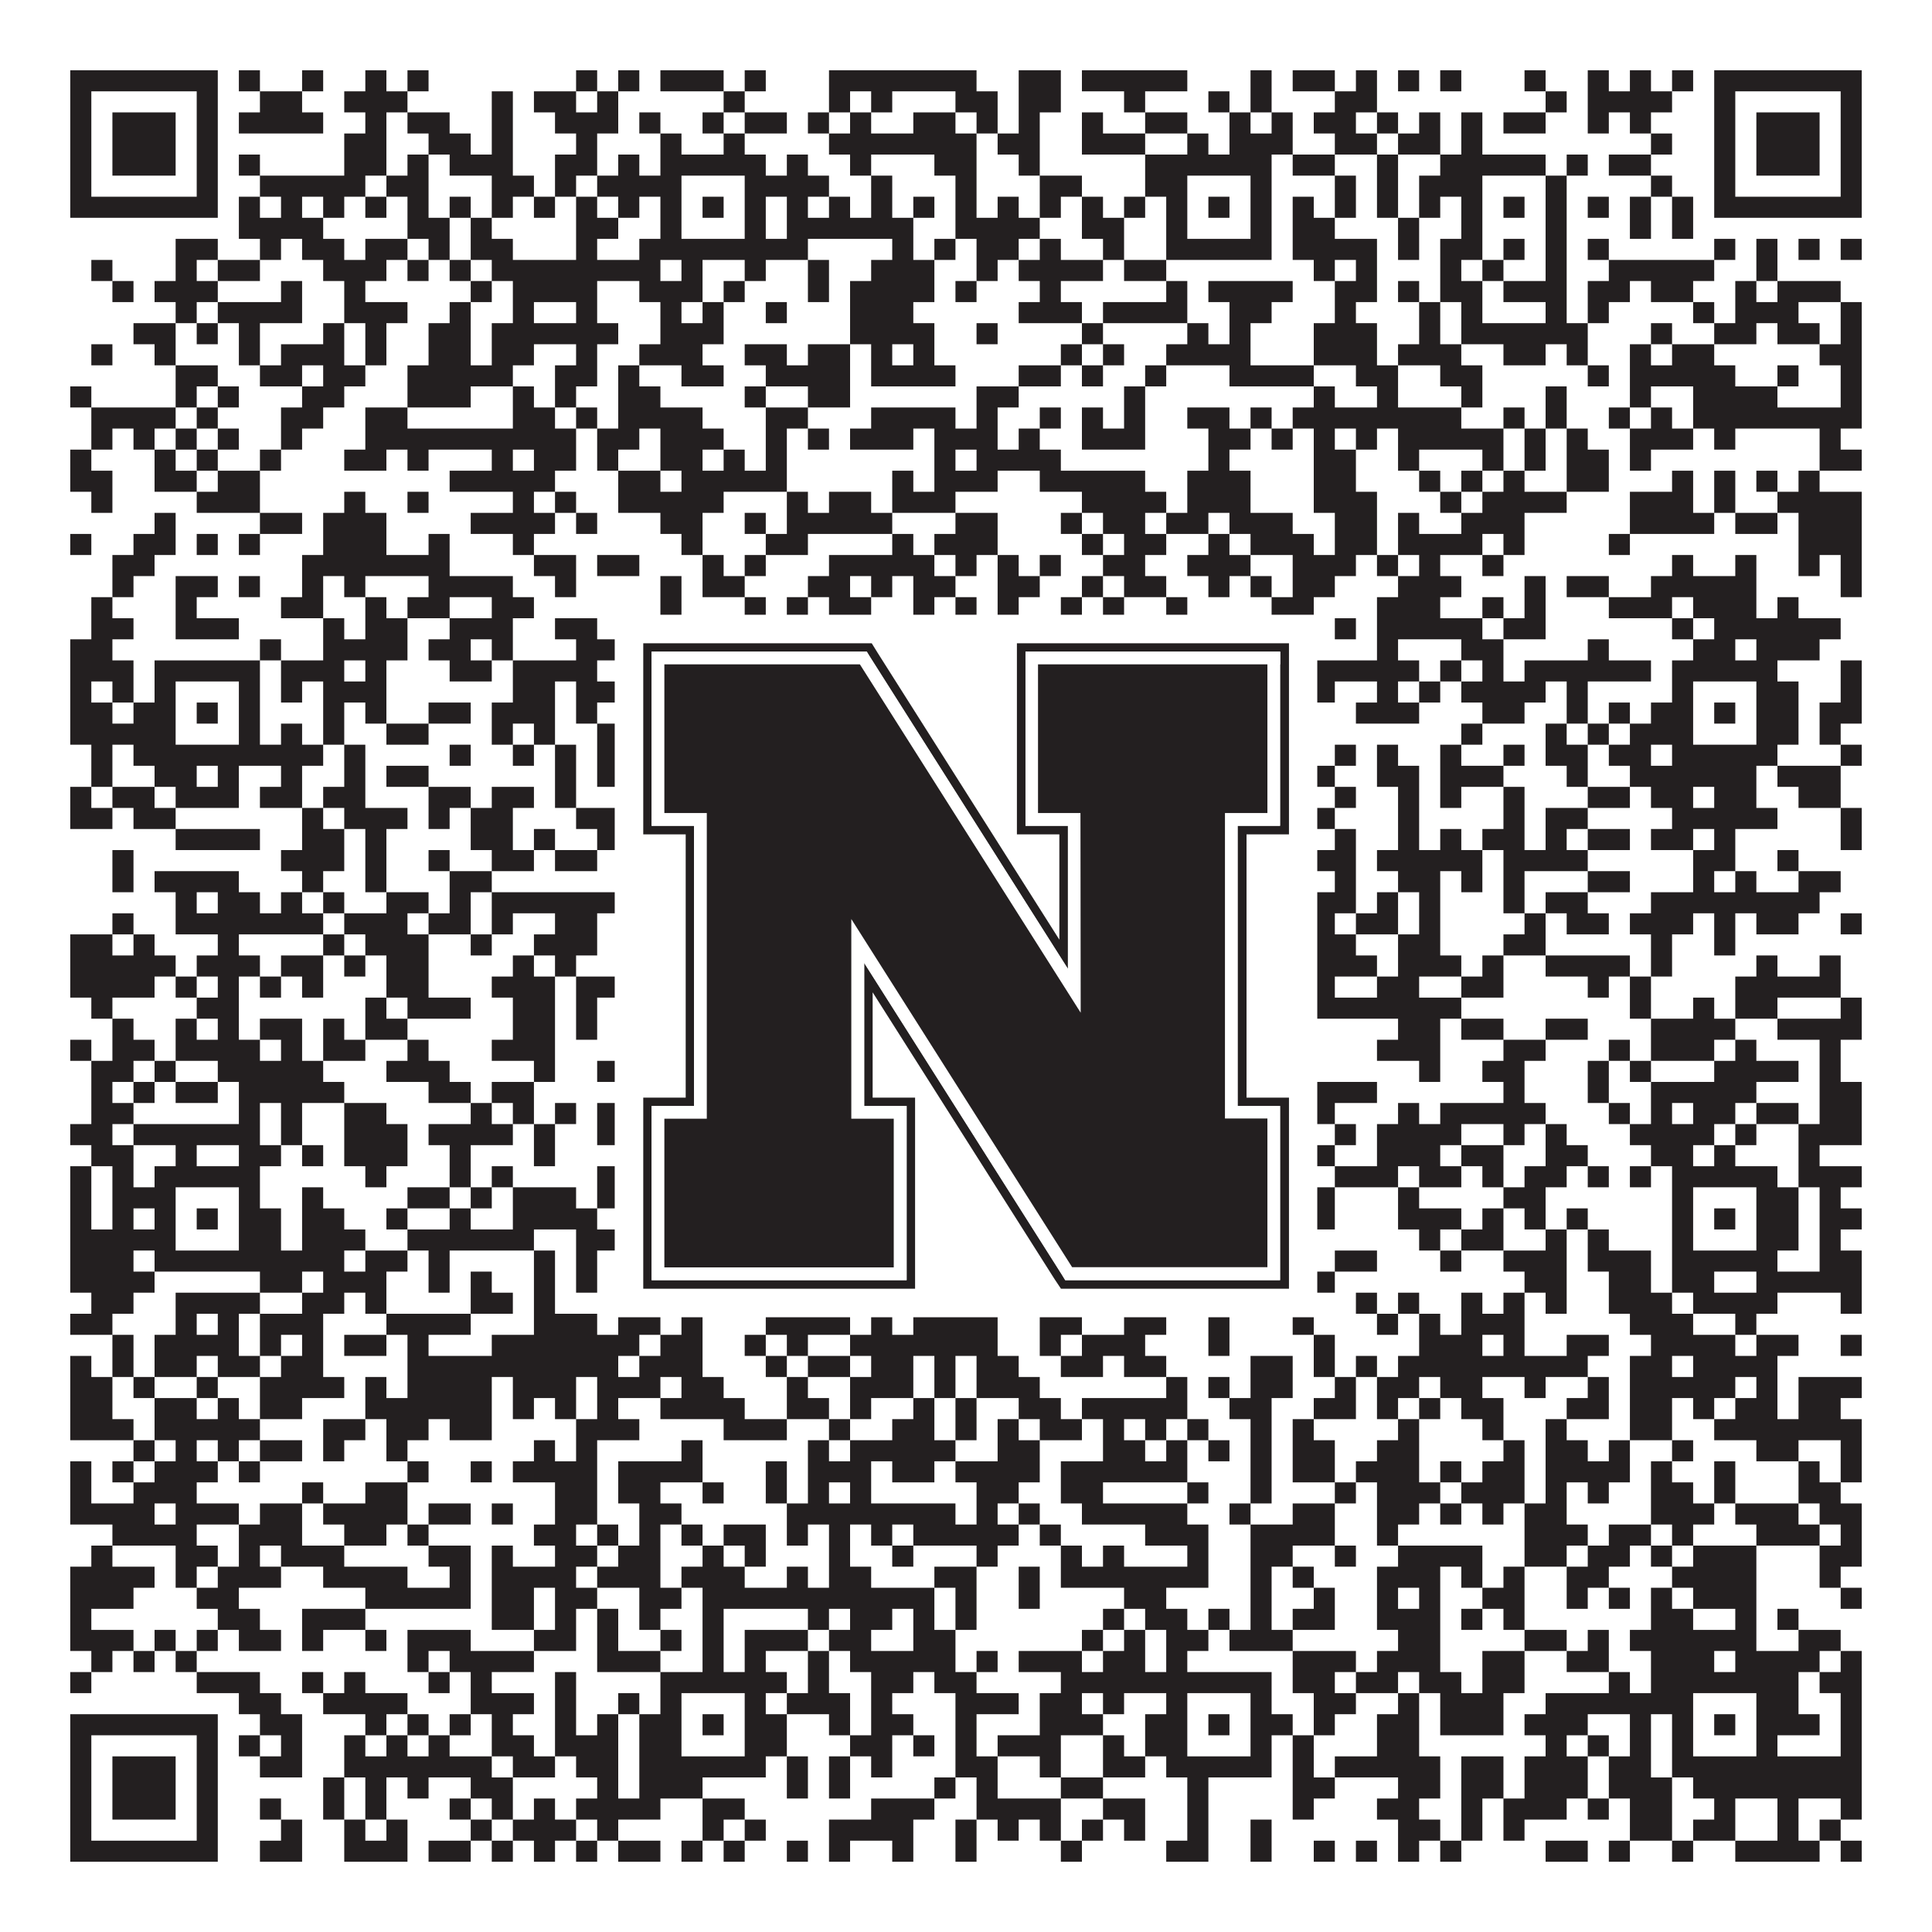 <?xml version="1.0"?>
<svg xmlns="http://www.w3.org/2000/svg" xmlns:xlink="http://www.w3.org/1999/xlink" version="1.1" width="1100px" height="1100px" viewBox="0 0 1100 1100"><rect x="0" y="0" width="1100" height="1100" fill="#ffffff" fill-opacity="1"/><path fill="#231f20" fill-opacity="1" d="M40,40L124,40L124,52L40,52ZM136,40L148,40L148,52L136,52ZM172,40L184,40L184,52L172,52ZM208,40L220,40L220,52L208,52ZM232,40L244,40L244,52L232,52ZM328,40L340,40L340,52L328,52ZM352,40L364,40L364,52L352,52ZM376,40L412,40L412,52L376,52ZM424,40L436,40L436,52L424,52ZM472,40L556,40L556,52L472,52ZM580,40L604,40L604,52L580,52ZM616,40L676,40L676,52L616,52ZM712,40L724,40L724,52L712,52ZM736,40L760,40L760,52L736,52ZM772,40L784,40L784,52L772,52ZM796,40L808,40L808,52L796,52ZM820,40L832,40L832,52L820,52ZM868,40L880,40L880,52L868,52ZM904,40L916,40L916,52L904,52ZM928,40L940,40L940,52L928,52ZM952,40L964,40L964,52L952,52ZM976,40L1060,40L1060,52L976,52ZM40,52L52,52L52,64L40,64ZM112,52L124,52L124,64L112,64ZM148,52L172,52L172,64L148,64ZM196,52L232,52L232,64L196,64ZM280,52L292,52L292,64L280,64ZM304,52L328,52L328,64L304,64ZM340,52L352,52L352,64L340,64ZM412,52L424,52L424,64L412,64ZM472,52L484,52L484,64L472,64ZM496,52L508,52L508,64L496,64ZM544,52L568,52L568,64L544,64ZM580,52L604,52L604,64L580,64ZM640,52L652,52L652,64L640,64ZM688,52L700,52L700,64L688,64ZM712,52L724,52L724,64L712,64ZM760,52L784,52L784,64L760,64ZM880,52L892,52L892,64L880,64ZM904,52L952,52L952,64L904,64ZM976,52L988,52L988,64L976,64ZM1048,52L1060,52L1060,64L1048,64ZM40,64L52,64L52,76L40,76ZM64,64L100,64L100,76L64,76ZM112,64L124,64L124,76L112,76ZM136,64L184,64L184,76L136,76ZM208,64L220,64L220,76L208,76ZM232,64L256,64L256,76L232,76ZM280,64L292,64L292,76L280,76ZM316,64L352,64L352,76L316,76ZM364,64L376,64L376,76L364,76ZM400,64L412,64L412,76L400,76ZM424,64L448,64L448,76L424,76ZM460,64L472,64L472,76L460,76ZM484,64L496,64L496,76L484,76ZM520,64L544,64L544,76L520,76ZM556,64L568,64L568,76L556,76ZM580,64L592,64L592,76L580,76ZM616,64L628,64L628,76L616,76ZM652,64L676,64L676,76L652,76ZM700,64L712,64L712,76L700,76ZM724,64L736,64L736,76L724,76ZM748,64L772,64L772,76L748,76ZM784,64L796,64L796,76L784,76ZM808,64L820,64L820,76L808,76ZM832,64L844,64L844,76L832,76ZM856,64L880,64L880,76L856,76ZM904,64L916,64L916,76L904,76ZM928,64L940,64L940,76L928,76ZM976,64L988,64L988,76L976,76ZM1000,64L1036,64L1036,76L1000,76ZM1048,64L1060,64L1060,76L1048,76ZM40,76L52,76L52,88L40,88ZM64,76L100,76L100,88L64,88ZM112,76L124,76L124,88L112,88ZM196,76L220,76L220,88L196,88ZM244,76L268,76L268,88L244,88ZM280,76L292,76L292,88L280,88ZM328,76L340,76L340,88L328,88ZM376,76L388,76L388,88L376,88ZM412,76L424,76L424,88L412,88ZM472,76L556,76L556,88L472,88ZM568,76L592,76L592,88L568,88ZM616,76L652,76L652,88L616,88ZM676,76L688,76L688,88L676,88ZM700,76L736,76L736,88L700,88ZM760,76L784,76L784,88L760,88ZM796,76L820,76L820,88L796,88ZM832,76L844,76L844,88L832,88ZM940,76L952,76L952,88L940,88ZM976,76L988,76L988,88L976,88ZM1000,76L1036,76L1036,88L1000,88ZM1048,76L1060,76L1060,88L1048,88ZM40,88L52,88L52,100L40,100ZM64,88L100,88L100,100L64,100ZM112,88L124,88L124,100L112,100ZM136,88L148,88L148,100L136,100ZM196,88L220,88L220,100L196,100ZM232,88L244,88L244,100L232,100ZM256,88L292,88L292,100L256,100ZM316,88L340,88L340,100L316,100ZM352,88L364,88L364,100L352,100ZM376,88L436,88L436,100L376,100ZM448,88L460,88L460,100L448,100ZM484,88L496,88L496,100L484,100ZM532,88L556,88L556,100L532,100ZM580,88L592,88L592,100L580,100ZM652,88L724,88L724,100L652,100ZM736,88L760,88L760,100L736,100ZM784,88L796,88L796,100L784,100ZM820,88L880,88L880,100L820,100ZM892,88L904,88L904,100L892,100ZM916,88L940,88L940,100L916,100ZM976,88L988,88L988,100L976,100ZM1000,88L1036,88L1036,100L1000,100ZM1048,88L1060,88L1060,100L1048,100ZM40,100L52,100L52,112L40,112ZM112,100L124,100L124,112L112,112ZM148,100L208,100L208,112L148,112ZM220,100L244,100L244,112L220,112ZM280,100L304,100L304,112L280,112ZM316,100L328,100L328,112L316,112ZM340,100L388,100L388,112L340,112ZM424,100L472,100L472,112L424,112ZM496,100L508,100L508,112L496,112ZM544,100L556,100L556,112L544,112ZM592,100L616,100L616,112L592,112ZM652,100L676,100L676,112L652,112ZM712,100L724,100L724,112L712,112ZM760,100L772,100L772,112L760,112ZM784,100L796,100L796,112L784,112ZM808,100L844,100L844,112L808,112ZM880,100L892,100L892,112L880,112ZM940,100L952,100L952,112L940,112ZM976,100L988,100L988,112L976,112ZM1048,100L1060,100L1060,112L1048,112ZM40,112L124,112L124,124L40,124ZM136,112L148,112L148,124L136,124ZM160,112L172,112L172,124L160,124ZM184,112L196,112L196,124L184,124ZM208,112L220,112L220,124L208,124ZM232,112L244,112L244,124L232,124ZM256,112L268,112L268,124L256,124ZM280,112L292,112L292,124L280,124ZM304,112L316,112L316,124L304,124ZM328,112L340,112L340,124L328,124ZM352,112L364,112L364,124L352,124ZM376,112L388,112L388,124L376,124ZM400,112L412,112L412,124L400,124ZM424,112L436,112L436,124L424,124ZM448,112L460,112L460,124L448,124ZM472,112L484,112L484,124L472,124ZM496,112L508,112L508,124L496,124ZM520,112L532,112L532,124L520,124ZM544,112L556,112L556,124L544,124ZM568,112L580,112L580,124L568,124ZM592,112L604,112L604,124L592,124ZM616,112L628,112L628,124L616,124ZM640,112L652,112L652,124L640,124ZM664,112L676,112L676,124L664,124ZM688,112L700,112L700,124L688,124ZM712,112L724,112L724,124L712,124ZM736,112L748,112L748,124L736,124ZM760,112L772,112L772,124L760,124ZM784,112L796,112L796,124L784,124ZM808,112L820,112L820,124L808,124ZM832,112L844,112L844,124L832,124ZM856,112L868,112L868,124L856,124ZM880,112L892,112L892,124L880,124ZM904,112L916,112L916,124L904,124ZM928,112L940,112L940,124L928,124ZM952,112L964,112L964,124L952,124ZM976,112L1060,112L1060,124L976,124ZM136,124L184,124L184,136L136,136ZM232,124L256,124L256,136L232,136ZM268,124L280,124L280,136L268,136ZM328,124L352,124L352,136L328,136ZM376,124L388,124L388,136L376,136ZM424,124L436,124L436,136L424,136ZM448,124L520,124L520,136L448,136ZM544,124L592,124L592,136L544,136ZM616,124L640,124L640,136L616,136ZM664,124L676,124L676,136L664,136ZM712,124L724,124L724,136L712,136ZM736,124L760,124L760,136L736,136ZM796,124L808,124L808,136L796,136ZM832,124L844,124L844,136L832,136ZM880,124L892,124L892,136L880,136ZM928,124L940,124L940,136L928,136ZM952,124L964,124L964,136L952,136ZM100,136L124,136L124,148L100,148ZM148,136L160,136L160,148L148,148ZM172,136L196,136L196,148L172,148ZM208,136L232,136L232,148L208,148ZM244,136L256,136L256,148L244,148ZM268,136L292,136L292,148L268,148ZM328,136L340,136L340,148L328,148ZM364,136L460,136L460,148L364,148ZM508,136L520,136L520,148L508,148ZM532,136L544,136L544,148L532,148ZM556,136L580,136L580,148L556,148ZM592,136L604,136L604,148L592,148ZM628,136L640,136L640,148L628,148ZM664,136L724,136L724,148L664,148ZM736,136L784,136L784,148L736,148ZM796,136L808,136L808,148L796,148ZM820,136L844,136L844,148L820,148ZM856,136L868,136L868,148L856,148ZM880,136L892,136L892,148L880,148ZM904,136L916,136L916,148L904,148ZM976,136L988,136L988,148L976,148ZM1000,136L1012,136L1012,148L1000,148ZM1024,136L1036,136L1036,148L1024,148ZM1048,136L1060,136L1060,148L1048,148ZM52,148L64,148L64,160L52,160ZM100,148L112,148L112,160L100,160ZM124,148L148,148L148,160L124,160ZM184,148L220,148L220,160L184,160ZM232,148L244,148L244,160L232,160ZM256,148L268,148L268,160L256,160ZM280,148L376,148L376,160L280,160ZM388,148L400,148L400,160L388,160ZM424,148L436,148L436,160L424,160ZM460,148L472,148L472,160L460,160ZM496,148L532,148L532,160L496,160ZM556,148L568,148L568,160L556,160ZM580,148L628,148L628,160L580,160ZM640,148L664,148L664,160L640,160ZM748,148L760,148L760,160L748,160ZM772,148L784,148L784,160L772,160ZM820,148L832,148L832,160L820,160ZM844,148L856,148L856,160L844,160ZM880,148L892,148L892,160L880,160ZM916,148L976,148L976,160L916,160ZM1000,148L1012,148L1012,160L1000,160ZM64,160L76,160L76,172L64,172ZM88,160L124,160L124,172L88,172ZM160,160L172,160L172,172L160,172ZM196,160L208,160L208,172L196,172ZM268,160L280,160L280,172L268,172ZM292,160L340,160L340,172L292,172ZM364,160L400,160L400,172L364,172ZM412,160L424,160L424,172L412,172ZM460,160L472,160L472,172L460,172ZM484,160L532,160L532,172L484,172ZM544,160L556,160L556,172L544,172ZM592,160L604,160L604,172L592,172ZM664,160L676,160L676,172L664,172ZM688,160L736,160L736,172L688,172ZM760,160L784,160L784,172L760,172ZM796,160L808,160L808,172L796,172ZM820,160L844,160L844,172L820,172ZM856,160L892,160L892,172L856,172ZM904,160L928,160L928,172L904,172ZM940,160L964,160L964,172L940,172ZM988,160L1000,160L1000,172L988,172ZM1012,160L1048,160L1048,172L1012,172ZM100,172L112,172L112,184L100,184ZM124,172L172,172L172,184L124,184ZM196,172L232,172L232,184L196,184ZM256,172L268,172L268,184L256,184ZM292,172L304,172L304,184L292,184ZM328,172L340,172L340,184L328,184ZM376,172L388,172L388,184L376,184ZM400,172L412,172L412,184L400,184ZM436,172L448,172L448,184L436,184ZM484,172L520,172L520,184L484,184ZM580,172L616,172L616,184L580,184ZM628,172L676,172L676,184L628,184ZM700,172L724,172L724,184L700,184ZM760,172L772,172L772,184L760,184ZM808,172L820,172L820,184L808,184ZM832,172L844,172L844,184L832,184ZM880,172L892,172L892,184L880,184ZM904,172L916,172L916,184L904,184ZM964,172L976,172L976,184L964,184ZM988,172L1024,172L1024,184L988,184ZM1048,172L1060,172L1060,184L1048,184ZM76,184L100,184L100,196L76,196ZM112,184L124,184L124,196L112,196ZM136,184L148,184L148,196L136,196ZM184,184L196,184L196,196L184,196ZM208,184L220,184L220,196L208,196ZM244,184L268,184L268,196L244,196ZM280,184L352,184L352,196L280,196ZM376,184L412,184L412,196L376,196ZM484,184L532,184L532,196L484,196ZM556,184L568,184L568,196L556,196ZM616,184L628,184L628,196L616,196ZM676,184L688,184L688,196L676,196ZM700,184L712,184L712,196L700,196ZM748,184L784,184L784,196L748,196ZM808,184L820,184L820,196L808,196ZM832,184L904,184L904,196L832,196ZM940,184L952,184L952,196L940,196ZM976,184L1000,184L1000,196L976,196ZM1012,184L1036,184L1036,196L1012,196ZM1048,184L1060,184L1060,196L1048,196ZM52,196L64,196L64,208L52,208ZM88,196L100,196L100,208L88,208ZM136,196L148,196L148,208L136,208ZM160,196L196,196L196,208L160,208ZM208,196L220,196L220,208L208,208ZM244,196L268,196L268,208L244,208ZM280,196L304,196L304,208L280,208ZM328,196L340,196L340,208L328,208ZM364,196L400,196L400,208L364,208ZM424,196L448,196L448,208L424,208ZM460,196L484,196L484,208L460,208ZM496,196L508,196L508,208L496,208ZM520,196L532,196L532,208L520,208ZM604,196L616,196L616,208L604,208ZM628,196L640,196L640,208L628,208ZM664,196L712,196L712,208L664,208ZM748,196L784,196L784,208L748,208ZM796,196L832,196L832,208L796,208ZM856,196L880,196L880,208L856,208ZM892,196L904,196L904,208L892,208ZM928,196L940,196L940,208L928,208ZM952,196L976,196L976,208L952,208ZM1036,196L1060,196L1060,208L1036,208ZM100,208L124,208L124,220L100,220ZM148,208L172,208L172,220L148,220ZM184,208L208,208L208,220L184,220ZM232,208L292,208L292,220L232,220ZM316,208L340,208L340,220L316,220ZM352,208L364,208L364,220L352,220ZM388,208L412,208L412,220L388,220ZM436,208L484,208L484,220L436,220ZM496,208L544,208L544,220L496,220ZM580,208L604,208L604,220L580,220ZM616,208L628,208L628,220L616,220ZM652,208L664,208L664,220L652,220ZM700,208L748,208L748,220L700,220ZM772,208L796,208L796,220L772,220ZM820,208L844,208L844,220L820,220ZM904,208L916,208L916,220L904,220ZM928,208L988,208L988,220L928,220ZM1012,208L1024,208L1024,220L1012,220ZM1048,208L1060,208L1060,220L1048,220ZM40,220L52,220L52,232L40,232ZM100,220L112,220L112,232L100,232ZM124,220L136,220L136,232L124,232ZM172,220L196,220L196,232L172,232ZM232,220L268,220L268,232L232,232ZM292,220L304,220L304,232L292,232ZM316,220L328,220L328,232L316,232ZM352,220L376,220L376,232L352,232ZM424,220L436,220L436,232L424,232ZM460,220L484,220L484,232L460,232ZM556,220L580,220L580,232L556,232ZM640,220L652,220L652,232L640,232ZM748,220L760,220L760,232L748,232ZM784,220L796,220L796,232L784,232ZM832,220L844,220L844,232L832,232ZM880,220L892,220L892,232L880,232ZM928,220L940,220L940,232L928,232ZM964,220L1012,220L1012,232L964,232ZM1048,220L1060,220L1060,232L1048,232ZM52,232L100,232L100,244L52,244ZM112,232L124,232L124,244L112,244ZM160,232L184,232L184,244L160,244ZM208,232L232,232L232,244L208,244ZM292,232L316,232L316,244L292,244ZM328,232L340,232L340,244L328,244ZM352,232L400,232L400,244L352,244ZM436,232L460,232L460,244L436,244ZM496,232L544,232L544,244L496,244ZM556,232L568,232L568,244L556,244ZM592,232L604,232L604,244L592,244ZM616,232L628,232L628,244L616,244ZM640,232L652,232L652,244L640,244ZM676,232L700,232L700,244L676,244ZM712,232L724,232L724,244L712,244ZM736,232L832,232L832,244L736,244ZM856,232L868,232L868,244L856,244ZM880,232L892,232L892,244L880,244ZM916,232L928,232L928,244L916,244ZM940,232L952,232L952,244L940,244ZM964,232L1060,232L1060,244L964,244ZM52,244L64,244L64,256L52,256ZM76,244L88,244L88,256L76,256ZM100,244L112,244L112,256L100,256ZM124,244L136,244L136,256L124,256ZM160,244L172,244L172,256L160,256ZM208,244L328,244L328,256L208,256ZM340,244L364,244L364,256L340,256ZM376,244L412,244L412,256L376,256ZM436,244L448,244L448,256L436,256ZM460,244L472,244L472,256L460,256ZM484,244L520,244L520,256L484,256ZM532,244L568,244L568,256L532,256ZM580,244L592,244L592,256L580,256ZM616,244L652,244L652,256L616,256ZM688,244L712,244L712,256L688,256ZM724,244L736,244L736,256L724,256ZM748,244L760,244L760,256L748,256ZM772,244L784,244L784,256L772,256ZM796,244L856,244L856,256L796,256ZM868,244L880,244L880,256L868,256ZM892,244L904,244L904,256L892,256ZM928,244L964,244L964,256L928,256ZM976,244L988,244L988,256L976,256ZM1036,244L1048,244L1048,256L1036,256ZM40,256L52,256L52,268L40,268ZM88,256L100,256L100,268L88,268ZM112,256L124,256L124,268L112,268ZM148,256L160,256L160,268L148,268ZM196,256L220,256L220,268L196,268ZM232,256L244,256L244,268L232,268ZM280,256L292,256L292,268L280,268ZM304,256L328,256L328,268L304,268ZM340,256L352,256L352,268L340,268ZM376,256L400,256L400,268L376,268ZM412,256L424,256L424,268L412,268ZM436,256L448,256L448,268L436,268ZM532,256L544,256L544,268L532,268ZM556,256L604,256L604,268L556,268ZM688,256L700,256L700,268L688,268ZM748,256L772,256L772,268L748,268ZM796,256L808,256L808,268L796,268ZM844,256L856,256L856,268L844,268ZM868,256L880,256L880,268L868,268ZM892,256L916,256L916,268L892,268ZM928,256L940,256L940,268L928,268ZM1036,256L1060,256L1060,268L1036,268ZM40,268L64,268L64,280L40,280ZM88,268L112,268L112,280L88,280ZM124,268L148,268L148,280L124,280ZM256,268L316,268L316,280L256,280ZM352,268L376,268L376,280L352,280ZM388,268L448,268L448,280L388,280ZM508,268L520,268L520,280L508,280ZM532,268L568,268L568,280L532,280ZM592,268L652,268L652,280L592,280ZM676,268L712,268L712,280L676,280ZM748,268L772,268L772,280L748,280ZM808,268L820,268L820,280L808,280ZM832,268L844,268L844,280L832,280ZM856,268L868,268L868,280L856,280ZM892,268L916,268L916,280L892,280ZM952,268L964,268L964,280L952,280ZM976,268L988,268L988,280L976,280ZM1000,268L1012,268L1012,280L1000,280ZM1024,268L1036,268L1036,280L1024,280ZM52,280L64,280L64,292L52,292ZM112,280L148,280L148,292L112,292ZM196,280L208,280L208,292L196,292ZM232,280L244,280L244,292L232,292ZM292,280L304,280L304,292L292,292ZM316,280L328,280L328,292L316,292ZM352,280L412,280L412,292L352,292ZM448,280L460,280L460,292L448,292ZM472,280L496,280L496,292L472,292ZM508,280L544,280L544,292L508,292ZM616,280L664,280L664,292L616,292ZM676,280L712,280L712,292L676,292ZM748,280L784,280L784,292L748,292ZM820,280L832,280L832,292L820,292ZM844,280L892,280L892,292L844,292ZM928,280L964,280L964,292L928,292ZM976,280L988,280L988,292L976,292ZM1012,280L1060,280L1060,292L1012,292ZM88,292L100,292L100,304L88,304ZM148,292L172,292L172,304L148,304ZM184,292L220,292L220,304L184,304ZM268,292L316,292L316,304L268,304ZM328,292L340,292L340,304L328,304ZM376,292L400,292L400,304L376,304ZM424,292L436,292L436,304L424,304ZM448,292L508,292L508,304L448,304ZM544,292L568,292L568,304L544,304ZM604,292L616,292L616,304L604,304ZM628,292L652,292L652,304L628,304ZM664,292L688,292L688,304L664,304ZM700,292L736,292L736,304L700,304ZM760,292L784,292L784,304L760,304ZM796,292L808,292L808,304L796,304ZM832,292L868,292L868,304L832,304ZM928,292L976,292L976,304L928,304ZM988,292L1012,292L1012,304L988,304ZM1024,292L1060,292L1060,304L1024,304ZM40,304L52,304L52,316L40,316ZM76,304L100,304L100,316L76,316ZM112,304L124,304L124,316L112,316ZM136,304L148,304L148,316L136,316ZM184,304L220,304L220,316L184,316ZM244,304L256,304L256,316L244,316ZM292,304L304,304L304,316L292,316ZM388,304L400,304L400,316L388,316ZM436,304L460,304L460,316L436,316ZM508,304L520,304L520,316L508,316ZM532,304L568,304L568,316L532,316ZM616,304L628,304L628,316L616,316ZM640,304L664,304L664,316L640,316ZM688,304L700,304L700,316L688,316ZM712,304L748,304L748,316L712,316ZM760,304L784,304L784,316L760,316ZM796,304L844,304L844,316L796,316ZM856,304L868,304L868,316L856,316ZM916,304L928,304L928,316L916,316ZM1024,304L1060,304L1060,316L1024,316ZM64,316L88,316L88,328L64,328ZM172,316L256,316L256,328L172,328ZM304,316L328,316L328,328L304,328ZM340,316L364,316L364,328L340,328ZM400,316L412,316L412,328L400,328ZM424,316L436,316L436,328L424,328ZM472,316L532,316L532,328L472,328ZM544,316L556,316L556,328L544,328ZM568,316L580,316L580,328L568,328ZM592,316L604,316L604,328L592,328ZM628,316L652,316L652,328L628,328ZM676,316L712,316L712,328L676,328ZM736,316L772,316L772,328L736,328ZM784,316L796,316L796,328L784,328ZM808,316L820,316L820,328L808,328ZM844,316L856,316L856,328L844,328ZM952,316L964,316L964,328L952,328ZM988,316L1000,316L1000,328L988,328ZM1024,316L1036,316L1036,328L1024,328ZM1048,316L1060,316L1060,328L1048,328ZM64,328L76,328L76,340L64,340ZM100,328L124,328L124,340L100,340ZM136,328L148,328L148,340L136,340ZM172,328L184,328L184,340L172,340ZM196,328L208,328L208,340L196,340ZM244,328L292,328L292,340L244,340ZM316,328L328,328L328,340L316,340ZM376,328L388,328L388,340L376,340ZM400,328L424,328L424,340L400,340ZM460,328L484,328L484,340L460,340ZM496,328L508,328L508,340L496,340ZM520,328L544,328L544,340L520,340ZM568,328L592,328L592,340L568,340ZM616,328L628,328L628,340L616,340ZM640,328L664,328L664,340L640,340ZM688,328L700,328L700,340L688,340ZM712,328L724,328L724,340L712,340ZM736,328L760,328L760,340L736,340ZM796,328L832,328L832,340L796,340ZM868,328L880,328L880,340L868,340ZM892,328L916,328L916,340L892,340ZM940,328L1000,328L1000,340L940,340ZM1048,328L1060,328L1060,340L1048,340ZM52,340L64,340L64,352L52,352ZM100,340L112,340L112,352L100,352ZM160,340L184,340L184,352L160,352ZM208,340L220,340L220,352L208,352ZM232,340L256,340L256,352L232,352ZM280,340L304,340L304,352L280,352ZM376,340L388,340L388,352L376,352ZM424,340L436,340L436,352L424,352ZM448,340L460,340L460,352L448,352ZM472,340L496,340L496,352L472,352ZM520,340L532,340L532,352L520,352ZM544,340L556,340L556,352L544,352ZM568,340L580,340L580,352L568,352ZM604,340L616,340L616,352L604,352ZM628,340L640,340L640,352L628,352ZM664,340L676,340L676,352L664,352ZM724,340L748,340L748,352L724,352ZM784,340L820,340L820,352L784,352ZM844,340L856,340L856,352L844,352ZM868,340L880,340L880,352L868,352ZM916,340L952,340L952,352L916,352ZM964,340L1000,340L1000,352L964,352ZM1012,340L1024,340L1024,352L1012,352ZM52,352L76,352L76,364L52,364ZM100,352L136,352L136,364L100,364ZM184,352L196,352L196,364L184,364ZM208,352L232,352L232,364L208,364ZM256,352L292,352L292,364L256,364ZM316,352L340,352L340,364L316,364ZM352,352L388,352L388,364L352,364ZM412,352L436,352L436,364L412,364ZM448,352L472,352L472,364L448,364ZM484,352L532,352L532,364L484,364ZM568,352L592,352L592,364L568,364ZM652,352L676,352L676,364L652,364ZM688,352L712,352L712,364L688,364ZM760,352L772,352L772,364L760,364ZM784,352L844,352L844,364L784,364ZM856,352L880,352L880,364L856,364ZM952,352L964,352L964,364L952,364ZM976,352L1048,352L1048,364L976,364ZM40,364L64,364L64,376L40,376ZM148,364L160,364L160,376L148,376ZM184,364L232,364L232,376L184,376ZM244,364L268,364L268,376L244,376ZM280,364L292,364L292,376L280,376ZM328,364L352,364L352,376L328,376ZM364,364L388,364L388,376L364,376ZM400,364L436,364L436,376L400,376ZM448,364L460,364L460,376L448,376ZM472,364L484,364L484,376L472,376ZM508,364L532,364L532,376L508,376ZM580,364L592,364L592,376L580,376ZM604,364L652,364L652,376L604,376ZM664,364L688,364L688,376L664,376ZM700,364L712,364L712,376L700,376ZM736,364L748,364L748,376L736,376ZM784,364L796,364L796,376L784,376ZM832,364L856,364L856,376L832,376ZM904,364L916,364L916,376L904,376ZM964,364L988,364L988,376L964,376ZM1000,364L1036,364L1036,376L1000,376ZM40,376L76,376L76,388L40,388ZM88,376L148,376L148,388L88,388ZM160,376L196,376L196,388L160,388ZM208,376L220,376L220,388L208,388ZM256,376L280,376L280,388L256,388ZM292,376L340,376L340,388L292,388ZM376,376L472,376L472,388L376,388ZM484,376L496,376L496,388L484,388ZM520,376L532,376L532,388L520,388ZM544,376L556,376L556,388L544,388ZM592,376L604,376L604,388L592,388ZM628,376L640,376L640,388L628,388ZM652,376L724,376L724,388L652,388ZM736,376L808,376L808,388L736,388ZM820,376L832,376L832,388L820,388ZM844,376L856,376L856,388L844,388ZM868,376L940,376L940,388L868,388ZM952,376L1012,376L1012,388L952,388ZM1048,376L1060,376L1060,388L1048,388ZM40,388L52,388L52,400L40,400ZM64,388L76,388L76,400L64,400ZM88,388L100,388L100,400L88,400ZM136,388L148,388L148,400L136,400ZM160,388L172,388L172,400L160,400ZM184,388L220,388L220,400L184,400ZM292,388L316,388L316,400L292,400ZM328,388L352,388L352,400L328,400ZM376,388L388,388L388,400L376,400ZM424,388L448,388L448,400L424,400ZM460,388L472,388L472,400L460,400ZM484,388L508,388L508,400L484,400ZM520,388L556,388L556,400L520,400ZM580,388L604,388L604,400L580,400ZM628,388L676,388L676,400L628,400ZM712,388L736,388L736,400L712,400ZM748,388L760,388L760,400L748,400ZM784,388L796,388L796,400L784,400ZM808,388L820,388L820,400L808,400ZM832,388L880,388L880,400L832,400ZM892,388L904,388L904,400L892,400ZM952,388L964,388L964,400L952,400ZM1000,388L1024,388L1024,400L1000,400ZM1048,388L1060,388L1060,400L1048,400ZM40,400L64,400L64,412L40,412ZM76,400L100,400L100,412L76,412ZM112,400L124,400L124,412L112,412ZM136,400L148,400L148,412L136,412ZM184,400L196,400L196,412L184,412ZM208,400L220,400L220,412L208,412ZM244,400L268,400L268,412L244,412ZM280,400L316,400L316,412L280,412ZM328,400L340,400L340,412L328,412ZM352,400L364,400L364,412L352,412ZM376,400L388,400L388,412L376,412ZM400,400L412,400L412,412L400,412ZM424,400L436,400L436,412L424,412ZM448,400L460,400L460,412L448,412ZM472,400L484,400L484,412L472,412ZM496,400L508,400L508,412L496,412ZM520,400L532,400L532,412L520,412ZM580,400L592,400L592,412L580,412ZM616,400L628,400L628,412L616,412ZM652,400L676,400L676,412L652,412ZM688,400L700,400L700,412L688,412ZM712,400L736,400L736,412L712,412ZM772,400L808,400L808,412L772,412ZM844,400L868,400L868,412L844,412ZM892,400L904,400L904,412L892,412ZM916,400L928,400L928,412L916,412ZM940,400L964,400L964,412L940,412ZM976,400L988,400L988,412L976,412ZM1000,400L1024,400L1024,412L1000,412ZM1036,400L1060,400L1060,412L1036,412ZM40,412L100,412L100,424L40,424ZM136,412L148,412L148,424L136,424ZM160,412L172,412L172,424L160,424ZM184,412L196,412L196,424L184,424ZM220,412L244,412L244,424L220,424ZM280,412L292,412L292,424L280,424ZM304,412L316,412L316,424L304,424ZM340,412L352,412L352,424L340,424ZM364,412L388,412L388,424L364,424ZM424,412L460,412L460,424L424,424ZM472,412L532,412L532,424L472,424ZM544,412L556,412L556,424L544,424ZM568,412L580,412L580,424L568,424ZM592,412L604,412L604,424L592,424ZM616,412L652,412L652,424L616,424ZM664,412L676,412L676,424L664,424ZM712,412L724,412L724,424L712,424ZM736,412L748,412L748,424L736,424ZM832,412L844,412L844,424L832,424ZM880,412L892,412L892,424L880,424ZM904,412L916,412L916,424L904,424ZM928,412L964,412L964,424L928,424ZM1000,412L1024,412L1024,424L1000,424ZM1036,412L1048,412L1048,424L1036,424ZM52,424L64,424L64,436L52,436ZM76,424L184,424L184,436L76,436ZM196,424L208,424L208,436L196,436ZM256,424L268,424L268,436L256,436ZM292,424L304,424L304,436L292,436ZM316,424L328,424L328,436L316,436ZM340,424L484,424L484,436L340,436ZM496,424L508,424L508,436L496,436ZM544,424L580,424L580,436L544,436ZM592,424L604,424L604,436L592,436ZM628,424L640,424L640,436L628,436ZM664,424L748,424L748,436L664,436ZM760,424L772,424L772,436L760,436ZM784,424L796,424L796,436L784,436ZM820,424L832,424L832,436L820,436ZM856,424L868,424L868,436L856,436ZM880,424L904,424L904,436L880,436ZM916,424L940,424L940,436L916,436ZM952,424L1012,424L1012,436L952,436ZM1048,424L1060,424L1060,436L1048,436ZM52,436L64,436L64,448L52,448ZM88,436L112,436L112,448L88,448ZM124,436L136,436L136,448L124,448ZM160,436L172,436L172,448L160,448ZM196,436L208,436L208,448L196,448ZM220,436L244,436L244,448L220,448ZM316,436L328,436L328,448L316,448ZM340,436L352,436L352,448L340,448ZM364,436L376,436L376,448L364,448ZM388,436L424,436L424,448L388,448ZM436,436L448,436L448,448L436,448ZM460,436L484,436L484,448L460,448ZM496,436L520,436L520,448L496,448ZM532,436L544,436L544,448L532,448ZM556,436L568,436L568,448L556,448ZM580,436L592,436L592,448L580,448ZM628,436L664,436L664,448L628,448ZM676,436L724,436L724,448L676,448ZM736,436L760,436L760,448L736,448ZM784,436L808,436L808,448L784,448ZM820,436L856,436L856,448L820,448ZM892,436L904,436L904,448L892,448ZM928,436L1000,436L1000,448L928,448ZM1012,436L1048,436L1048,448L1012,448ZM40,448L52,448L52,460L40,460ZM64,448L88,448L88,460L64,460ZM100,448L136,448L136,460L100,460ZM148,448L172,448L172,460L148,460ZM184,448L208,448L208,460L184,460ZM244,448L268,448L268,460L244,460ZM280,448L304,448L304,460L280,460ZM316,448L328,448L328,460L316,460ZM364,448L376,448L376,460L364,460ZM412,448L424,448L424,460L412,460ZM448,448L460,448L460,460L448,460ZM496,448L508,448L508,460L496,460ZM532,448L568,448L568,460L532,460ZM580,448L676,448L676,460L580,460ZM712,448L736,448L736,460L712,460ZM760,448L772,448L772,460L760,460ZM796,448L808,448L808,460L796,460ZM820,448L832,448L832,460L820,460ZM856,448L868,448L868,460L856,460ZM904,448L928,448L928,460L904,460ZM940,448L964,448L964,460L940,460ZM976,448L1000,448L1000,460L976,460ZM1024,448L1048,448L1048,460L1024,460ZM40,460L64,460L64,472L40,472ZM76,460L100,460L100,472L76,472ZM172,460L184,460L184,472L172,472ZM196,460L232,460L232,472L196,472ZM244,460L256,460L256,472L244,472ZM268,460L292,460L292,472L268,472ZM328,460L388,460L388,472L328,472ZM400,460L460,460L460,472L400,472ZM472,460L496,460L496,472L472,472ZM520,460L532,460L532,472L520,472ZM568,460L604,460L604,472L568,472ZM616,460L640,460L640,472L616,472ZM652,460L664,460L664,472L652,472ZM712,460L724,460L724,472L712,472ZM736,460L760,460L760,472L736,472ZM796,460L808,460L808,472L796,472ZM856,460L868,460L868,472L856,472ZM880,460L904,460L904,472L880,472ZM952,460L1012,460L1012,472L952,472ZM1048,460L1060,460L1060,472L1048,472ZM100,472L148,472L148,484L100,484ZM172,472L196,472L196,484L172,484ZM208,472L220,472L220,484L208,484ZM268,472L292,472L292,484L268,484ZM304,472L316,472L316,484L304,484ZM340,472L352,472L352,484L340,484ZM376,472L400,472L400,484L376,484ZM424,472L436,472L436,484L424,484ZM448,472L460,472L460,484L448,484ZM484,472L496,472L496,484L484,484ZM532,472L592,472L592,484L532,484ZM616,472L628,472L628,484L616,484ZM640,472L664,472L664,484L640,484ZM724,472L736,472L736,484L724,484ZM760,472L772,472L772,484L760,484ZM796,472L808,472L808,484L796,484ZM820,472L832,472L832,484L820,484ZM844,472L868,472L868,484L844,484ZM880,472L892,472L892,484L880,484ZM904,472L928,472L928,484L904,484ZM940,472L964,472L964,484L940,484ZM976,472L988,472L988,484L976,484ZM1048,472L1060,472L1060,484L1048,484ZM64,484L76,484L76,496L64,496ZM160,484L196,484L196,496L160,496ZM208,484L220,484L220,496L208,496ZM244,484L256,484L256,496L244,496ZM280,484L304,484L304,496L280,496ZM316,484L340,484L340,496L316,496ZM364,484L376,484L376,496L364,496ZM412,484L436,484L436,496L412,496ZM448,484L460,484L460,496L448,496ZM508,484L532,484L532,496L508,496ZM568,484L676,484L676,496L568,496ZM712,484L736,484L736,496L712,496ZM748,484L772,484L772,496L748,496ZM784,484L844,484L844,496L784,496ZM856,484L904,484L904,496L856,496ZM964,484L988,484L988,496L964,496ZM1012,484L1024,484L1024,496L1012,496ZM64,496L76,496L76,508L64,508ZM88,496L136,496L136,508L88,508ZM172,496L184,496L184,508L172,508ZM208,496L220,496L220,508L208,508ZM256,496L280,496L280,508L256,508ZM352,496L376,496L376,508L352,508ZM424,496L436,496L436,508L424,508ZM508,496L556,496L556,508L508,508ZM592,496L604,496L604,508L592,508ZM616,496L628,496L628,508L616,508ZM652,496L664,496L664,508L652,508ZM676,496L688,496L688,508L676,508ZM700,496L748,496L748,508L700,508ZM760,496L772,496L772,508L760,508ZM796,496L820,496L820,508L796,508ZM832,496L844,496L844,508L832,508ZM856,496L868,496L868,508L856,508ZM904,496L928,496L928,508L904,508ZM964,496L976,496L976,508L964,508ZM988,496L1000,496L1000,508L988,508ZM1024,496L1048,496L1048,508L1024,508ZM100,508L112,508L112,520L100,520ZM124,508L148,508L148,520L124,520ZM160,508L172,508L172,520L160,520ZM184,508L196,508L196,520L184,520ZM220,508L244,508L244,520L220,520ZM256,508L268,508L268,520L256,520ZM280,508L352,508L352,520L280,520ZM364,508L376,508L376,520L364,520ZM400,508L424,508L424,520L400,520ZM436,508L448,508L448,520L436,520ZM460,508L472,508L472,520L460,520ZM484,508L508,508L508,520L484,520ZM520,508L604,508L604,520L520,520ZM676,508L688,508L688,520L676,520ZM736,508L772,508L772,520L736,520ZM784,508L796,508L796,520L784,520ZM808,508L820,508L820,520L808,520ZM856,508L868,508L868,520L856,520ZM880,508L904,508L904,520L880,520ZM940,508L1036,508L1036,520L940,520ZM64,520L76,520L76,532L64,532ZM100,520L184,520L184,532L100,532ZM196,520L232,520L232,532L196,532ZM244,520L268,520L268,532L244,532ZM280,520L292,520L292,532L280,532ZM316,520L340,520L340,532L316,532ZM352,520L364,520L364,532L352,532ZM388,520L436,520L436,532L388,532ZM448,520L472,520L472,532L448,532ZM496,520L568,520L568,532L496,532ZM580,520L688,520L688,532L580,532ZM700,520L712,520L712,532L700,532ZM724,520L760,520L760,532L724,532ZM772,520L796,520L796,532L772,532ZM808,520L820,520L820,532L808,532ZM868,520L880,520L880,532L868,532ZM892,520L916,520L916,532L892,532ZM928,520L964,520L964,532L928,532ZM976,520L988,520L988,532L976,532ZM1000,520L1024,520L1024,532L1000,532ZM1048,520L1060,520L1060,532L1048,532ZM40,532L64,532L64,544L40,544ZM76,532L88,532L88,544L76,544ZM124,532L136,532L136,544L124,544ZM184,532L196,532L196,544L184,544ZM208,532L244,532L244,544L208,544ZM268,532L280,532L280,544L268,544ZM304,532L340,532L340,544L304,544ZM352,532L364,532L364,544L352,544ZM376,532L400,532L400,544L376,544ZM472,532L508,532L508,544L472,544ZM544,532L556,532L556,544L544,544ZM604,532L616,532L616,544L604,544ZM640,532L652,532L652,544L640,544ZM664,532L676,532L676,544L664,544ZM712,532L772,532L772,544L712,544ZM796,532L820,532L820,544L796,544ZM856,532L880,532L880,544L856,544ZM940,532L952,532L952,544L940,544ZM976,532L988,532L988,544L976,544ZM40,544L100,544L100,556L40,556ZM112,544L148,544L148,556L112,556ZM160,544L184,544L184,556L160,556ZM196,544L208,544L208,556L196,556ZM220,544L244,544L244,556L220,556ZM292,544L304,544L304,556L292,556ZM316,544L328,544L328,556L316,556ZM352,544L364,544L364,556L352,556ZM376,544L388,544L388,556L376,556ZM400,544L424,544L424,556L400,556ZM448,544L460,544L460,556L448,556ZM472,544L496,544L496,556L472,556ZM520,544L532,544L532,556L520,556ZM544,544L556,544L556,556L544,556ZM568,544L580,544L580,556L568,556ZM604,544L628,544L628,556L604,556ZM640,544L700,544L700,556L640,556ZM712,544L784,544L784,556L712,556ZM796,544L832,544L832,556L796,556ZM844,544L856,544L856,556L844,556ZM880,544L928,544L928,556L880,556ZM940,544L952,544L952,556L940,556ZM1000,544L1012,544L1012,556L1000,556ZM1036,544L1048,544L1048,556L1036,556ZM40,556L88,556L88,568L40,568ZM100,556L112,556L112,568L100,568ZM124,556L136,556L136,568L124,568ZM148,556L160,556L160,568L148,568ZM172,556L184,556L184,568L172,568ZM220,556L244,556L244,568L220,568ZM280,556L316,556L316,568L280,568ZM328,556L364,556L364,568L328,568ZM388,556L400,556L400,568L388,568ZM412,556L448,556L448,568L412,568ZM472,556L508,556L508,568L472,568ZM532,556L580,556L580,568L532,568ZM604,556L628,556L628,568L604,568ZM652,556L664,556L664,568L652,568ZM676,556L724,556L724,568L676,568ZM748,556L760,556L760,568L748,568ZM784,556L808,556L808,568L784,568ZM832,556L856,556L856,568L832,568ZM904,556L916,556L916,568L904,568ZM928,556L940,556L940,568L928,568ZM988,556L1048,556L1048,568L988,568ZM52,568L64,568L64,580L52,580ZM112,568L136,568L136,580L112,580ZM208,568L220,568L220,580L208,580ZM232,568L268,568L268,580L232,580ZM292,568L316,568L316,580L292,580ZM328,568L340,568L340,580L328,580ZM352,568L376,568L376,580L352,580ZM388,568L400,568L400,580L388,580ZM412,568L424,568L424,580L412,580ZM448,568L484,568L484,580L448,580ZM520,568L532,568L532,580L520,580ZM568,568L580,568L580,580L568,580ZM604,568L628,568L628,580L604,580ZM640,568L664,568L664,580L640,580ZM676,568L688,568L688,580L676,580ZM700,568L736,568L736,580L700,580ZM748,568L832,568L832,580L748,580ZM928,568L940,568L940,580L928,580ZM964,568L976,568L976,580L964,580ZM988,568L1012,568L1012,580L988,580ZM1048,568L1060,568L1060,580L1048,580ZM64,580L76,580L76,592L64,592ZM100,580L112,580L112,592L100,592ZM124,580L136,580L136,592L124,592ZM148,580L172,580L172,592L148,592ZM184,580L196,580L196,592L184,592ZM208,580L232,580L232,592L208,592ZM292,580L316,580L316,592L292,592ZM328,580L340,580L340,592L328,592ZM352,580L364,580L364,592L352,592ZM388,580L400,580L400,592L388,592ZM412,580L424,580L424,592L412,592ZM436,580L460,580L460,592L436,592ZM472,580L508,580L508,592L472,592ZM520,580L532,580L532,592L520,592ZM568,580L580,580L580,592L568,592ZM592,580L604,580L604,592L592,592ZM628,580L640,580L640,592L628,592ZM652,580L664,580L664,592L652,592ZM688,580L700,580L700,592L688,592ZM724,580L748,580L748,592L724,592ZM796,580L820,580L820,592L796,592ZM832,580L856,580L856,592L832,592ZM880,580L904,580L904,592L880,592ZM940,580L988,580L988,592L940,592ZM1012,580L1060,580L1060,592L1012,592ZM40,592L52,592L52,604L40,604ZM64,592L88,592L88,604L64,604ZM100,592L148,592L148,604L100,604ZM160,592L172,592L172,604L160,604ZM184,592L208,592L208,604L184,604ZM232,592L244,592L244,604L232,604ZM280,592L316,592L316,604L280,604ZM364,592L376,592L376,604L364,604ZM388,592L400,592L400,604L388,604ZM424,592L448,592L448,604L424,604ZM460,592L472,592L472,604L460,604ZM484,592L496,592L496,604L484,604ZM508,592L544,592L544,604L508,604ZM592,592L616,592L616,604L592,604ZM640,592L664,592L664,604L640,604ZM676,592L688,592L688,604L676,604ZM784,592L820,592L820,604L784,604ZM856,592L880,592L880,604L856,604ZM916,592L928,592L928,604L916,604ZM940,592L976,592L976,604L940,604ZM988,592L1000,592L1000,604L988,604ZM1036,592L1048,592L1048,604L1036,604ZM52,604L76,604L76,616L52,616ZM88,604L100,604L100,616L88,616ZM124,604L184,604L184,616L124,616ZM220,604L256,604L256,616L220,616ZM304,604L316,604L316,616L304,616ZM340,604L352,604L352,616L340,616ZM412,604L460,604L460,616L412,616ZM508,604L520,604L520,616L508,616ZM568,604L628,604L628,616L568,616ZM676,604L688,604L688,616L676,616ZM712,604L724,604L724,616L712,616ZM808,604L820,604L820,616L808,616ZM844,604L868,604L868,616L844,616ZM904,604L916,604L916,616L904,616ZM928,604L940,604L940,616L928,616ZM976,604L1024,604L1024,616L976,616ZM1036,604L1048,604L1048,616L1036,616ZM52,616L64,616L64,628L52,628ZM76,616L88,616L88,628L76,628ZM100,616L124,616L124,628L100,628ZM136,616L196,616L196,628L136,628ZM244,616L268,616L268,628L244,628ZM280,616L304,616L304,628L280,628ZM364,616L376,616L376,628L364,628ZM400,616L412,616L412,628L400,628ZM424,616L460,616L460,628L424,628ZM472,616L484,616L484,628L472,628ZM496,616L532,616L532,628L496,628ZM544,616L556,616L556,628L544,628ZM580,616L592,616L592,628L580,628ZM628,616L640,616L640,628L628,628ZM664,616L676,616L676,628L664,628ZM688,616L712,616L712,628L688,628ZM724,616L784,616L784,628L724,628ZM856,616L868,616L868,628L856,628ZM904,616L916,616L916,628L904,628ZM940,616L1000,616L1000,628L940,628ZM1036,616L1060,616L1060,628L1036,628ZM52,628L76,628L76,640L52,640ZM136,628L148,628L148,640L136,640ZM160,628L172,628L172,640L160,640ZM196,628L220,628L220,640L196,640ZM268,628L280,628L280,640L268,640ZM292,628L304,628L304,640L292,640ZM316,628L328,628L328,640L316,640ZM340,628L352,628L352,640L340,640ZM364,628L376,628L376,640L364,640ZM388,628L424,628L424,640L388,640ZM532,628L544,628L544,640L532,640ZM556,628L592,628L592,640L556,640ZM652,628L664,628L664,640L652,640ZM676,628L700,628L700,640L676,640ZM712,628L724,628L724,640L712,640ZM736,628L760,628L760,640L736,640ZM796,628L808,628L808,640L796,640ZM820,628L880,628L880,640L820,640ZM916,628L928,628L928,640L916,640ZM940,628L952,628L952,640L940,640ZM964,628L988,628L988,640L964,640ZM1000,628L1024,628L1024,640L1000,640ZM1036,628L1060,628L1060,640L1036,640ZM40,640L64,640L64,652L40,652ZM76,640L148,640L148,652L76,652ZM160,640L172,640L172,652L160,652ZM196,640L232,640L232,652L196,652ZM244,640L292,640L292,652L244,652ZM304,640L316,640L316,652L304,652ZM340,640L352,640L352,652L340,652ZM376,640L388,640L388,652L376,652ZM400,640L424,640L424,652L400,652ZM436,640L460,640L460,652L436,652ZM508,640L520,640L520,652L508,652ZM532,640L544,640L544,652L532,652ZM592,640L604,640L604,652L592,652ZM628,640L640,640L640,652L628,652ZM652,640L664,640L664,652L652,652ZM676,640L712,640L712,652L676,652ZM724,640L736,640L736,652L724,652ZM760,640L772,640L772,652L760,652ZM784,640L832,640L832,652L784,652ZM856,640L868,640L868,652L856,652ZM880,640L892,640L892,652L880,652ZM928,640L976,640L976,652L928,652ZM988,640L1000,640L1000,652L988,652ZM1024,640L1060,640L1060,652L1024,652ZM52,652L76,652L76,664L52,664ZM100,652L112,652L112,664L100,664ZM136,652L160,652L160,664L136,664ZM172,652L184,652L184,664L172,664ZM196,652L232,652L232,664L196,664ZM256,652L268,652L268,664L256,664ZM304,652L316,652L316,664L304,664ZM352,652L364,652L364,664L352,664ZM376,652L412,652L412,664L376,664ZM424,652L436,652L436,664L424,664ZM460,652L484,652L484,664L460,664ZM496,652L508,652L508,664L496,664ZM532,652L568,652L568,664L532,664ZM580,652L592,652L592,664L580,664ZM604,652L616,652L616,664L604,664ZM664,652L676,652L676,664L664,664ZM700,652L724,652L724,664L700,664ZM748,652L760,652L760,664L748,664ZM784,652L820,652L820,664L784,664ZM832,652L856,652L856,664L832,664ZM880,652L904,652L904,664L880,664ZM940,652L964,652L964,664L940,664ZM976,652L988,652L988,664L976,664ZM1024,652L1036,652L1036,664L1024,664ZM40,664L52,664L52,676L40,676ZM64,664L76,664L76,676L64,676ZM88,664L148,664L148,676L88,676ZM208,664L220,664L220,676L208,676ZM256,664L268,664L268,676L256,676ZM280,664L292,664L292,676L280,676ZM340,664L436,664L436,676L340,676ZM472,664L496,664L496,676L472,676ZM508,664L520,664L520,676L508,676ZM532,664L556,664L556,676L532,676ZM568,664L628,664L628,676L568,676ZM652,664L724,664L724,676L652,676ZM736,664L748,664L748,676L736,676ZM760,664L796,664L796,676L760,676ZM808,664L832,664L832,676L808,676ZM844,664L856,664L856,676L844,676ZM868,664L892,664L892,676L868,676ZM904,664L916,664L916,676L904,676ZM928,664L940,664L940,676L928,676ZM952,664L1012,664L1012,676L952,676ZM1024,664L1060,664L1060,676L1024,676ZM40,676L52,676L52,688L40,688ZM64,676L100,676L100,688L64,688ZM136,676L148,676L148,688L136,688ZM172,676L184,676L184,688L172,688ZM232,676L256,676L256,688L232,688ZM268,676L280,676L280,688L268,688ZM292,676L328,676L328,688L292,688ZM340,676L364,676L364,688L340,688ZM376,676L388,676L388,688L376,688ZM424,676L496,676L496,688L424,688ZM532,676L568,676L568,688L532,688ZM604,676L640,676L640,688L604,688ZM664,676L676,676L676,688L664,688ZM712,676L724,676L724,688L712,688ZM736,676L760,676L760,688L736,688ZM796,676L808,676L808,688L796,688ZM856,676L880,676L880,688L856,688ZM952,676L964,676L964,688L952,688ZM1000,676L1024,676L1024,688L1000,688ZM1036,676L1048,676L1048,688L1036,688ZM40,688L52,688L52,700L40,700ZM64,688L76,688L76,700L64,700ZM88,688L100,688L100,700L88,700ZM112,688L124,688L124,700L112,700ZM136,688L160,688L160,700L136,700ZM172,688L196,688L196,700L172,700ZM220,688L232,688L232,700L220,700ZM256,688L268,688L268,700L256,700ZM292,688L340,688L340,700L292,700ZM352,688L364,688L364,700L352,700ZM376,688L388,688L388,700L376,700ZM400,688L412,688L412,700L400,700ZM424,688L448,688L448,700L424,700ZM460,688L484,688L484,700L460,700ZM508,688L568,688L568,700L508,700ZM580,688L592,688L592,700L580,700ZM640,688L652,688L652,700L640,700ZM664,688L676,688L676,700L664,700ZM688,688L700,688L700,700L688,700ZM712,688L736,688L736,700L712,700ZM748,688L760,688L760,700L748,700ZM796,688L832,688L832,700L796,700ZM844,688L856,688L856,700L844,700ZM868,688L880,688L880,700L868,700ZM892,688L904,688L904,700L892,700ZM952,688L964,688L964,700L952,700ZM976,688L988,688L988,700L976,700ZM1000,688L1024,688L1024,700L1000,700ZM1036,688L1060,688L1060,700L1036,700ZM40,700L100,700L100,712L40,712ZM136,700L160,700L160,712L136,712ZM172,700L208,700L208,712L172,712ZM232,700L304,700L304,712L232,712ZM328,700L364,700L364,712L328,712ZM376,700L388,700L388,712L376,712ZM424,700L460,700L460,712L424,712ZM496,700L520,700L520,712L496,712ZM544,700L556,700L556,712L544,712ZM568,700L580,700L580,712L568,712ZM592,700L616,700L616,712L592,712ZM628,700L640,700L640,712L628,712ZM664,700L676,700L676,712L664,712ZM712,700L724,700L724,712L712,712ZM808,700L820,700L820,712L808,712ZM832,700L856,700L856,712L832,712ZM880,700L892,700L892,712L880,712ZM904,700L916,700L916,712L904,712ZM952,700L964,700L964,712L952,712ZM1000,700L1024,700L1024,712L1000,712ZM1036,700L1048,700L1048,712L1036,712ZM40,712L76,712L76,724L40,724ZM88,712L196,712L196,724L88,724ZM208,712L232,712L232,724L208,724ZM244,712L256,712L256,724L244,724ZM304,712L316,712L316,724L304,724ZM328,712L340,712L340,724L328,724ZM364,712L436,712L436,724L364,724ZM460,712L472,712L472,724L460,724ZM484,712L520,712L520,724L484,724ZM532,712L568,712L568,724L532,724ZM592,712L640,712L640,724L592,724ZM664,712L748,712L748,724L664,724ZM760,712L784,712L784,724L760,724ZM820,712L832,712L832,724L820,724ZM856,712L892,712L892,724L856,724ZM904,712L940,712L940,724L904,724ZM952,712L1012,712L1012,724L952,724ZM1036,712L1060,712L1060,724L1036,724ZM40,724L88,724L88,736L40,736ZM148,724L172,724L172,736L148,736ZM184,724L220,724L220,736L184,736ZM244,724L256,724L256,736L244,736ZM268,724L280,724L280,736L268,736ZM304,724L316,724L316,736L304,736ZM328,724L340,724L340,736L328,736ZM412,724L424,724L424,736L412,736ZM436,724L448,724L448,736L436,736ZM496,724L508,724L508,736L496,736ZM520,724L532,724L532,736L520,736ZM544,724L568,724L568,736L544,736ZM580,724L592,724L592,736L580,736ZM616,724L628,724L628,736L616,736ZM640,724L652,724L652,736L640,736ZM676,724L688,724L688,736L676,736ZM748,724L760,724L760,736L748,736ZM868,724L892,724L892,736L868,736ZM916,724L940,724L940,736L916,736ZM952,724L976,724L976,736L952,736ZM1000,724L1060,724L1060,736L1000,736ZM52,736L76,736L76,748L52,748ZM100,736L148,736L148,748L100,748ZM172,736L196,736L196,748L172,748ZM208,736L220,736L220,748L208,748ZM268,736L292,736L292,748L268,748ZM304,736L316,736L316,748L304,748ZM364,736L376,736L376,748L364,748ZM412,736L436,736L436,748L412,748ZM460,736L472,736L472,748L460,748ZM484,736L532,736L532,748L484,748ZM568,736L580,736L580,748L568,748ZM616,736L640,736L640,748L616,748ZM652,736L688,736L688,748L652,748ZM712,736L724,736L724,748L712,748ZM772,736L784,736L784,748L772,748ZM796,736L808,736L808,748L796,748ZM832,736L844,736L844,748L832,748ZM856,736L868,736L868,748L856,748ZM880,736L892,736L892,748L880,748ZM916,736L952,736L952,748L916,748ZM964,736L1012,736L1012,748L964,748ZM1048,736L1060,736L1060,748L1048,748ZM40,748L64,748L64,760L40,760ZM100,748L112,748L112,760L100,760ZM124,748L136,748L136,760L124,760ZM148,748L184,748L184,760L148,760ZM220,748L268,748L268,760L220,760ZM304,748L340,748L340,760L304,760ZM352,748L376,748L376,760L352,760ZM388,748L400,748L400,760L388,760ZM436,748L484,748L484,760L436,760ZM496,748L508,748L508,760L496,760ZM520,748L568,748L568,760L520,760ZM592,748L616,748L616,760L592,760ZM640,748L664,748L664,760L640,760ZM688,748L700,748L700,760L688,760ZM736,748L748,748L748,760L736,760ZM784,748L796,748L796,760L784,760ZM808,748L820,748L820,760L808,760ZM832,748L868,748L868,760L832,760ZM928,748L964,748L964,760L928,760ZM988,748L1000,748L1000,760L988,760ZM64,760L76,760L76,772L64,772ZM88,760L136,760L136,772L88,772ZM148,760L160,760L160,772L148,772ZM172,760L184,760L184,772L172,772ZM196,760L220,760L220,772L196,772ZM232,760L244,760L244,772L232,772ZM280,760L364,760L364,772L280,772ZM376,760L400,760L400,772L376,772ZM424,760L436,760L436,772L424,772ZM448,760L460,760L460,772L448,772ZM484,760L568,760L568,772L484,772ZM592,760L604,760L604,772L592,772ZM616,760L652,760L652,772L616,772ZM688,760L700,760L700,772L688,772ZM748,760L760,760L760,772L748,772ZM808,760L844,760L844,772L808,772ZM856,760L868,760L868,772L856,772ZM892,760L916,760L916,772L892,772ZM940,760L988,760L988,772L940,772ZM1000,760L1024,760L1024,772L1000,772ZM1048,760L1060,760L1060,772L1048,772ZM40,772L52,772L52,784L40,784ZM64,772L76,772L76,784L64,784ZM88,772L112,772L112,784L88,784ZM124,772L148,772L148,784L124,784ZM160,772L184,772L184,784L160,784ZM232,772L352,772L352,784L232,784ZM364,772L400,772L400,784L364,784ZM436,772L448,772L448,784L436,784ZM460,772L484,772L484,784L460,784ZM496,772L520,772L520,784L496,784ZM532,772L544,772L544,784L532,784ZM556,772L580,772L580,784L556,784ZM604,772L628,772L628,784L604,784ZM640,772L664,772L664,784L640,784ZM712,772L736,772L736,784L712,784ZM748,772L760,772L760,784L748,784ZM772,772L784,772L784,784L772,784ZM796,772L904,772L904,784L796,784ZM928,772L952,772L952,784L928,784ZM964,772L1012,772L1012,784L964,784ZM40,784L64,784L64,796L40,796ZM76,784L88,784L88,796L76,796ZM112,784L124,784L124,796L112,796ZM148,784L196,784L196,796L148,796ZM208,784L220,784L220,796L208,796ZM232,784L280,784L280,796L232,796ZM292,784L328,784L328,796L292,796ZM340,784L376,784L376,796L340,796ZM388,784L412,784L412,796L388,796ZM448,784L460,784L460,796L448,796ZM484,784L520,784L520,796L484,796ZM532,784L544,784L544,796L532,796ZM556,784L592,784L592,796L556,796ZM664,784L676,784L676,796L664,796ZM688,784L700,784L700,796L688,796ZM712,784L736,784L736,796L712,796ZM760,784L772,784L772,796L760,796ZM784,784L808,784L808,796L784,796ZM820,784L844,784L844,796L820,796ZM868,784L880,784L880,796L868,796ZM904,784L916,784L916,796L904,796ZM928,784L988,784L988,796L928,796ZM1000,784L1012,784L1012,796L1000,796ZM1024,784L1060,784L1060,796L1024,796ZM40,796L64,796L64,808L40,808ZM88,796L112,796L112,808L88,808ZM124,796L136,796L136,808L124,808ZM148,796L172,796L172,808L148,808ZM208,796L280,796L280,808L208,808ZM292,796L304,796L304,808L292,808ZM316,796L328,796L328,808L316,808ZM340,796L352,796L352,808L340,808ZM376,796L424,796L424,808L376,808ZM448,796L472,796L472,808L448,808ZM484,796L496,796L496,808L484,808ZM520,796L532,796L532,808L520,808ZM544,796L556,796L556,808L544,808ZM580,796L604,796L604,808L580,808ZM616,796L676,796L676,808L616,808ZM700,796L724,796L724,808L700,808ZM748,796L772,796L772,808L748,808ZM784,796L796,796L796,808L784,808ZM808,796L820,796L820,808L808,808ZM832,796L856,796L856,808L832,808ZM892,796L916,796L916,808L892,808ZM928,796L952,796L952,808L928,808ZM964,796L976,796L976,808L964,808ZM988,796L1012,796L1012,808L988,808ZM1024,796L1048,796L1048,808L1024,808ZM40,808L76,808L76,820L40,820ZM88,808L148,808L148,820L88,820ZM184,808L208,808L208,820L184,820ZM220,808L244,808L244,820L220,820ZM256,808L280,808L280,820L256,820ZM328,808L364,808L364,820L328,820ZM412,808L448,808L448,820L412,820ZM472,808L484,808L484,820L472,820ZM508,808L532,808L532,820L508,820ZM544,808L556,808L556,820L544,820ZM568,808L580,808L580,820L568,820ZM592,808L616,808L616,820L592,820ZM628,808L640,808L640,820L628,820ZM652,808L664,808L664,820L652,820ZM676,808L688,808L688,820L676,820ZM712,808L724,808L724,820L712,820ZM736,808L748,808L748,820L736,820ZM796,808L808,808L808,820L796,820ZM844,808L856,808L856,820L844,820ZM880,808L892,808L892,820L880,820ZM928,808L952,808L952,820L928,820ZM976,808L1060,808L1060,820L976,820ZM76,820L88,820L88,832L76,832ZM100,820L112,820L112,832L100,832ZM124,820L136,820L136,832L124,832ZM148,820L172,820L172,832L148,832ZM184,820L196,820L196,832L184,832ZM220,820L232,820L232,832L220,832ZM304,820L316,820L316,832L304,832ZM328,820L340,820L340,832L328,832ZM388,820L400,820L400,832L388,832ZM460,820L472,820L472,832L460,832ZM484,820L544,820L544,832L484,832ZM568,820L592,820L592,832L568,832ZM628,820L652,820L652,832L628,832ZM664,820L676,820L676,832L664,832ZM688,820L700,820L700,832L688,832ZM712,820L724,820L724,832L712,832ZM736,820L760,820L760,832L736,832ZM784,820L808,820L808,832L784,832ZM856,820L868,820L868,832L856,832ZM880,820L904,820L904,832L880,832ZM916,820L928,820L928,832L916,832ZM952,820L964,820L964,832L952,832ZM1000,820L1024,820L1024,832L1000,832ZM1048,820L1060,820L1060,832L1048,832ZM40,832L52,832L52,844L40,844ZM64,832L76,832L76,844L64,844ZM88,832L124,832L124,844L88,844ZM136,832L148,832L148,844L136,844ZM232,832L244,832L244,844L232,844ZM268,832L280,832L280,844L268,844ZM292,832L340,832L340,844L292,844ZM352,832L400,832L400,844L352,844ZM436,832L448,832L448,844L436,844ZM460,832L496,832L496,844L460,844ZM508,832L532,832L532,844L508,844ZM544,832L592,832L592,844L544,844ZM604,832L676,832L676,844L604,844ZM712,832L724,832L724,844L712,844ZM736,832L760,832L760,844L736,844ZM772,832L808,832L808,844L772,844ZM820,832L832,832L832,844L820,844ZM844,832L868,832L868,844L844,844ZM880,832L928,832L928,844L880,844ZM940,832L952,832L952,844L940,844ZM976,832L988,832L988,844L976,844ZM1024,832L1036,832L1036,844L1024,844ZM1048,832L1060,832L1060,844L1048,844ZM40,844L52,844L52,856L40,856ZM76,844L112,844L112,856L76,856ZM172,844L184,844L184,856L172,856ZM208,844L232,844L232,856L208,856ZM316,844L340,844L340,856L316,856ZM352,844L376,844L376,856L352,856ZM400,844L412,844L412,856L400,856ZM436,844L448,844L448,856L436,856ZM460,844L472,844L472,856L460,856ZM484,844L496,844L496,856L484,856ZM556,844L580,844L580,856L556,856ZM604,844L628,844L628,856L604,856ZM676,844L688,844L688,856L676,856ZM712,844L724,844L724,856L712,856ZM760,844L772,844L772,856L760,856ZM784,844L820,844L820,856L784,856ZM832,844L868,844L868,856L832,856ZM880,844L892,844L892,856L880,856ZM904,844L916,844L916,856L904,856ZM940,844L964,844L964,856L940,856ZM976,844L988,844L988,856L976,856ZM1024,844L1048,844L1048,856L1024,856ZM40,856L88,856L88,868L40,868ZM100,856L136,856L136,868L100,868ZM148,856L172,856L172,868L148,868ZM184,856L232,856L232,868L184,868ZM244,856L268,856L268,868L244,868ZM280,856L292,856L292,868L280,868ZM316,856L340,856L340,868L316,868ZM364,856L388,856L388,868L364,868ZM448,856L544,856L544,868L448,868ZM556,856L568,856L568,868L556,868ZM580,856L592,856L592,868L580,868ZM616,856L676,856L676,868L616,868ZM700,856L712,856L712,868L700,868ZM736,856L760,856L760,868L736,868ZM784,856L808,856L808,868L784,868ZM820,856L832,856L832,868L820,868ZM844,856L856,856L856,868L844,868ZM868,856L892,856L892,868L868,868ZM940,856L976,856L976,868L940,868ZM988,856L1024,856L1024,868L988,868ZM1036,856L1060,856L1060,868L1036,868ZM64,868L112,868L112,880L64,880ZM136,868L172,868L172,880L136,880ZM196,868L220,868L220,880L196,880ZM232,868L244,868L244,880L232,880ZM304,868L328,868L328,880L304,880ZM340,868L352,868L352,880L340,880ZM364,868L376,868L376,880L364,880ZM388,868L400,868L400,880L388,880ZM412,868L436,868L436,880L412,880ZM448,868L460,868L460,880L448,880ZM472,868L484,868L484,880L472,880ZM496,868L508,868L508,880L496,880ZM520,868L580,868L580,880L520,880ZM592,868L604,868L604,880L592,880ZM652,868L688,868L688,880L652,880ZM712,868L760,868L760,880L712,880ZM784,868L796,868L796,880L784,880ZM868,868L904,868L904,880L868,880ZM916,868L940,868L940,880L916,880ZM952,868L964,868L964,880L952,880ZM1000,868L1036,868L1036,880L1000,880ZM1048,868L1060,868L1060,880L1048,880ZM52,880L64,880L64,892L52,892ZM100,880L124,880L124,892L100,892ZM136,880L148,880L148,892L136,892ZM160,880L196,880L196,892L160,892ZM244,880L268,880L268,892L244,892ZM280,880L292,880L292,892L280,892ZM316,880L340,880L340,892L316,892ZM352,880L376,880L376,892L352,892ZM400,880L412,880L412,892L400,892ZM424,880L436,880L436,892L424,892ZM472,880L484,880L484,892L472,892ZM508,880L520,880L520,892L508,892ZM556,880L568,880L568,892L556,892ZM604,880L616,880L616,892L604,892ZM628,880L640,880L640,892L628,892ZM676,880L688,880L688,892L676,892ZM712,880L736,880L736,892L712,892ZM760,880L772,880L772,892L760,892ZM796,880L844,880L844,892L796,892ZM868,880L892,880L892,892L868,892ZM904,880L928,880L928,892L904,892ZM940,880L952,880L952,892L940,892ZM964,880L1000,880L1000,892L964,892ZM1036,880L1060,880L1060,892L1036,892ZM40,892L88,892L88,904L40,904ZM100,892L112,892L112,904L100,904ZM124,892L160,892L160,904L124,904ZM184,892L232,892L232,904L184,904ZM256,892L268,892L268,904L256,904ZM280,892L328,892L328,904L280,904ZM340,892L376,892L376,904L340,904ZM388,892L424,892L424,904L388,904ZM448,892L460,892L460,904L448,904ZM472,892L496,892L496,904L472,904ZM532,892L556,892L556,904L532,904ZM580,892L592,892L592,904L580,904ZM604,892L688,892L688,904L604,904ZM712,892L724,892L724,904L712,904ZM736,892L748,892L748,904L736,904ZM784,892L820,892L820,904L784,904ZM832,892L844,892L844,904L832,904ZM856,892L868,892L868,904L856,904ZM892,892L916,892L916,904L892,904ZM952,892L1000,892L1000,904L952,904ZM1036,892L1048,892L1048,904L1036,904ZM40,904L76,904L76,916L40,916ZM112,904L136,904L136,916L112,916ZM208,904L268,904L268,916L208,916ZM280,904L304,904L304,916L280,916ZM316,904L340,904L340,916L316,916ZM364,904L388,904L388,916L364,916ZM400,904L532,904L532,916L400,916ZM544,904L556,904L556,916L544,916ZM580,904L592,904L592,916L580,916ZM640,904L664,904L664,916L640,916ZM712,904L724,904L724,916L712,916ZM748,904L760,904L760,916L748,916ZM784,904L796,904L796,916L784,916ZM808,904L820,904L820,916L808,916ZM844,904L868,904L868,916L844,916ZM892,904L904,904L904,916L892,916ZM916,904L928,904L928,916L916,916ZM940,904L952,904L952,916L940,916ZM964,904L1000,904L1000,916L964,916ZM1048,904L1060,904L1060,916L1048,916ZM40,916L52,916L52,928L40,928ZM124,916L148,916L148,928L124,928ZM172,916L208,916L208,928L172,928ZM280,916L304,916L304,928L280,928ZM316,916L328,916L328,928L316,928ZM340,916L352,916L352,928L340,928ZM364,916L376,916L376,928L364,928ZM400,916L412,916L412,928L400,928ZM460,916L472,916L472,928L460,928ZM484,916L508,916L508,928L484,928ZM520,916L532,916L532,928L520,928ZM544,916L556,916L556,928L544,928ZM628,916L640,916L640,928L628,928ZM652,916L676,916L676,928L652,928ZM688,916L700,916L700,928L688,928ZM712,916L724,916L724,928L712,928ZM736,916L760,916L760,928L736,928ZM784,916L820,916L820,928L784,928ZM832,916L844,916L844,928L832,928ZM856,916L868,916L868,928L856,928ZM940,916L964,916L964,928L940,928ZM988,916L1000,916L1000,928L988,928ZM1012,916L1024,916L1024,928L1012,928ZM40,928L76,928L76,940L40,940ZM88,928L100,928L100,940L88,940ZM112,928L124,928L124,940L112,940ZM136,928L160,928L160,940L136,940ZM172,928L184,928L184,940L172,940ZM208,928L220,928L220,940L208,940ZM232,928L268,928L268,940L232,940ZM304,928L328,928L328,940L304,940ZM340,928L352,928L352,940L340,940ZM376,928L388,928L388,940L376,940ZM400,928L412,928L412,940L400,940ZM424,928L460,928L460,940L424,940ZM472,928L496,928L496,940L472,940ZM520,928L544,928L544,940L520,940ZM616,928L628,928L628,940L616,940ZM640,928L652,928L652,940L640,940ZM664,928L688,928L688,940L664,940ZM700,928L736,928L736,940L700,940ZM796,928L820,928L820,940L796,940ZM868,928L892,928L892,940L868,940ZM904,928L916,928L916,940L904,940ZM928,928L1000,928L1000,940L928,940ZM1024,928L1048,928L1048,940L1024,940ZM52,940L64,940L64,952L52,952ZM76,940L88,940L88,952L76,952ZM100,940L112,940L112,952L100,952ZM232,940L244,940L244,952L232,952ZM256,940L304,940L304,952L256,952ZM340,940L376,940L376,952L340,952ZM400,940L412,940L412,952L400,952ZM424,940L436,940L436,952L424,952ZM460,940L472,940L472,952L460,952ZM484,940L544,940L544,952L484,952ZM556,940L568,940L568,952L556,952ZM580,940L616,940L616,952L580,952ZM628,940L652,940L652,952L628,952ZM664,940L676,940L676,952L664,952ZM736,940L772,940L772,952L736,952ZM784,940L820,940L820,952L784,952ZM844,940L868,940L868,952L844,952ZM892,940L916,940L916,952L892,952ZM940,940L976,940L976,952L940,952ZM988,940L1036,940L1036,952L988,952ZM1048,940L1060,940L1060,952L1048,952ZM40,952L52,952L52,964L40,964ZM112,952L148,952L148,964L112,964ZM172,952L184,952L184,964L172,964ZM196,952L208,952L208,964L196,964ZM244,952L256,952L256,964L244,964ZM268,952L280,952L280,964L268,964ZM316,952L328,952L328,964L316,964ZM376,952L448,952L448,964L376,964ZM460,952L472,952L472,964L460,964ZM496,952L520,952L520,964L496,964ZM532,952L556,952L556,964L532,964ZM604,952L724,952L724,964L604,964ZM736,952L760,952L760,964L736,964ZM772,952L796,952L796,964L772,964ZM808,952L832,952L832,964L808,964ZM844,952L868,952L868,964L844,964ZM916,952L928,952L928,964L916,964ZM940,952L1024,952L1024,964L940,964ZM1036,952L1060,952L1060,964L1036,964ZM136,964L160,964L160,976L136,976ZM184,964L232,964L232,976L184,976ZM268,964L304,964L304,976L268,976ZM316,964L328,964L328,976L316,976ZM352,964L364,964L364,976L352,976ZM376,964L388,964L388,976L376,976ZM424,964L436,964L436,976L424,976ZM448,964L484,964L484,976L448,976ZM496,964L508,964L508,976L496,976ZM544,964L580,964L580,976L544,976ZM592,964L616,964L616,976L592,976ZM628,964L640,964L640,976L628,976ZM664,964L676,964L676,976L664,976ZM712,964L724,964L724,976L712,976ZM748,964L772,964L772,976L748,976ZM796,964L808,964L808,976L796,976ZM820,964L856,964L856,976L820,976ZM880,964L964,964L964,976L880,976ZM1000,964L1024,964L1024,976L1000,976ZM1048,964L1060,964L1060,976L1048,976ZM40,976L124,976L124,988L40,988ZM148,976L172,976L172,988L148,988ZM208,976L220,976L220,988L208,988ZM232,976L244,976L244,988L232,988ZM256,976L268,976L268,988L256,988ZM280,976L292,976L292,988L280,988ZM316,976L328,976L328,988L316,988ZM340,976L352,976L352,988L340,988ZM364,976L388,976L388,988L364,988ZM400,976L412,976L412,988L400,988ZM424,976L448,976L448,988L424,988ZM472,976L484,976L484,988L472,988ZM496,976L520,976L520,988L496,988ZM544,976L556,976L556,988L544,988ZM592,976L628,976L628,988L592,988ZM652,976L676,976L676,988L652,988ZM688,976L700,976L700,988L688,988ZM712,976L736,976L736,988L712,988ZM748,976L760,976L760,988L748,988ZM784,976L808,976L808,988L784,988ZM820,976L856,976L856,988L820,988ZM868,976L904,976L904,988L868,988ZM928,976L940,976L940,988L928,988ZM952,976L964,976L964,988L952,988ZM976,976L988,976L988,988L976,988ZM1000,976L1036,976L1036,988L1000,988ZM1048,976L1060,976L1060,988L1048,988ZM40,988L52,988L52,1000L40,1000ZM112,988L124,988L124,1000L112,1000ZM136,988L148,988L148,1000L136,1000ZM160,988L172,988L172,1000L160,1000ZM196,988L208,988L208,1000L196,1000ZM220,988L232,988L232,1000L220,1000ZM244,988L256,988L256,1000L244,1000ZM280,988L304,988L304,1000L280,1000ZM316,988L352,988L352,1000L316,1000ZM364,988L388,988L388,1000L364,1000ZM424,988L448,988L448,1000L424,1000ZM484,988L508,988L508,1000L484,1000ZM520,988L532,988L532,1000L520,1000ZM544,988L556,988L556,1000L544,1000ZM568,988L604,988L604,1000L568,1000ZM628,988L640,988L640,1000L628,1000ZM652,988L676,988L676,1000L652,1000ZM712,988L724,988L724,1000L712,1000ZM736,988L748,988L748,1000L736,1000ZM784,988L808,988L808,1000L784,1000ZM880,988L892,988L892,1000L880,1000ZM904,988L916,988L916,1000L904,1000ZM928,988L940,988L940,1000L928,1000ZM952,988L964,988L964,1000L952,1000ZM1000,988L1012,988L1012,1000L1000,1000ZM1048,988L1060,988L1060,1000L1048,1000ZM40,1000L52,1000L52,1012L40,1012ZM64,1000L100,1000L100,1012L64,1012ZM112,1000L124,1000L124,1012L112,1012ZM148,1000L172,1000L172,1012L148,1012ZM196,1000L280,1000L280,1012L196,1012ZM292,1000L316,1000L316,1012L292,1012ZM328,1000L352,1000L352,1012L328,1012ZM364,1000L436,1000L436,1012L364,1012ZM448,1000L460,1000L460,1012L448,1012ZM472,1000L484,1000L484,1012L472,1012ZM496,1000L508,1000L508,1012L496,1012ZM544,1000L568,1000L568,1012L544,1012ZM592,1000L604,1000L604,1012L592,1012ZM628,1000L652,1000L652,1012L628,1012ZM664,1000L724,1000L724,1012L664,1012ZM736,1000L748,1000L748,1012L736,1012ZM760,1000L820,1000L820,1012L760,1012ZM832,1000L856,1000L856,1012L832,1012ZM868,1000L904,1000L904,1012L868,1012ZM916,1000L940,1000L940,1012L916,1012ZM952,1000L1060,1000L1060,1012L952,1012ZM40,1012L52,1012L52,1024L40,1024ZM64,1012L100,1012L100,1024L64,1024ZM112,1012L124,1012L124,1024L112,1024ZM184,1012L196,1012L196,1024L184,1024ZM208,1012L220,1012L220,1024L208,1024ZM232,1012L244,1012L244,1024L232,1024ZM268,1012L292,1012L292,1024L268,1024ZM340,1012L352,1012L352,1024L340,1024ZM364,1012L400,1012L400,1024L364,1024ZM448,1012L460,1012L460,1024L448,1024ZM472,1012L484,1012L484,1024L472,1024ZM532,1012L544,1012L544,1024L532,1024ZM556,1012L568,1012L568,1024L556,1024ZM604,1012L628,1012L628,1024L604,1024ZM676,1012L688,1012L688,1024L676,1024ZM736,1012L760,1012L760,1024L736,1024ZM796,1012L820,1012L820,1024L796,1024ZM832,1012L856,1012L856,1024L832,1024ZM868,1012L904,1012L904,1024L868,1024ZM916,1012L952,1012L952,1024L916,1024ZM964,1012L1060,1012L1060,1024L964,1024ZM40,1024L52,1024L52,1036L40,1036ZM64,1024L100,1024L100,1036L64,1036ZM112,1024L124,1024L124,1036L112,1036ZM148,1024L160,1024L160,1036L148,1036ZM184,1024L196,1024L196,1036L184,1036ZM208,1024L220,1024L220,1036L208,1036ZM256,1024L268,1024L268,1036L256,1036ZM280,1024L292,1024L292,1036L280,1036ZM304,1024L316,1024L316,1036L304,1036ZM328,1024L376,1024L376,1036L328,1036ZM400,1024L424,1024L424,1036L400,1036ZM496,1024L532,1024L532,1036L496,1036ZM556,1024L604,1024L604,1036L556,1036ZM628,1024L652,1024L652,1036L628,1036ZM676,1024L688,1024L688,1036L676,1036ZM736,1024L748,1024L748,1036L736,1036ZM784,1024L808,1024L808,1036L784,1036ZM832,1024L844,1024L844,1036L832,1036ZM856,1024L892,1024L892,1036L856,1036ZM904,1024L916,1024L916,1036L904,1036ZM928,1024L952,1024L952,1036L928,1036ZM976,1024L988,1024L988,1036L976,1036ZM1012,1024L1024,1024L1024,1036L1012,1036ZM1048,1024L1060,1024L1060,1036L1048,1036ZM40,1036L52,1036L52,1048L40,1048ZM112,1036L124,1036L124,1048L112,1048ZM160,1036L172,1036L172,1048L160,1048ZM196,1036L208,1036L208,1048L196,1048ZM220,1036L232,1036L232,1048L220,1048ZM268,1036L280,1036L280,1048L268,1048ZM292,1036L328,1036L328,1048L292,1048ZM340,1036L352,1036L352,1048L340,1048ZM400,1036L412,1036L412,1048L400,1048ZM424,1036L436,1036L436,1048L424,1048ZM472,1036L520,1036L520,1048L472,1048ZM544,1036L556,1036L556,1048L544,1048ZM568,1036L580,1036L580,1048L568,1048ZM592,1036L604,1036L604,1048L592,1048ZM616,1036L628,1036L628,1048L616,1048ZM640,1036L652,1036L652,1048L640,1048ZM676,1036L688,1036L688,1048L676,1048ZM712,1036L724,1036L724,1048L712,1048ZM796,1036L820,1036L820,1048L796,1048ZM832,1036L844,1036L844,1048L832,1048ZM856,1036L868,1036L868,1048L856,1048ZM928,1036L952,1036L952,1048L928,1048ZM964,1036L988,1036L988,1048L964,1048ZM1012,1036L1024,1036L1024,1048L1012,1048ZM1036,1036L1048,1036L1048,1048L1036,1048ZM40,1048L124,1048L124,1060L40,1060ZM148,1048L172,1048L172,1060L148,1060ZM196,1048L232,1048L232,1060L196,1060ZM244,1048L268,1048L268,1060L244,1060ZM280,1048L292,1048L292,1060L280,1060ZM304,1048L316,1048L316,1060L304,1060ZM328,1048L340,1048L340,1060L328,1060ZM352,1048L376,1048L376,1060L352,1060ZM388,1048L400,1048L400,1060L388,1060ZM412,1048L424,1048L424,1060L412,1060ZM448,1048L460,1048L460,1060L448,1060ZM472,1048L484,1048L484,1060L472,1060ZM508,1048L520,1048L520,1060L508,1060ZM544,1048L556,1048L556,1060L544,1060ZM604,1048L616,1048L616,1060L604,1060ZM664,1048L688,1048L688,1060L664,1060ZM712,1048L724,1048L724,1060L712,1060ZM748,1048L760,1048L760,1060L748,1060ZM772,1048L784,1048L784,1060L772,1060ZM796,1048L808,1048L808,1060L796,1060ZM820,1048L832,1048L832,1060L820,1060ZM880,1048L904,1048L904,1060L880,1060ZM916,1048L928,1048L928,1060L916,1060ZM952,1048L964,1048L964,1060L952,1060ZM988,1048L1036,1048L1036,1060L988,1060ZM1048,1048L1060,1048L1060,1060L1048,1060Z"/>
<svg x="350" y="350" width="400" height="400" version="1.1" xmlns="http://www.w3.org/2000/svg" xmlns:xlink="http://www.w3.org/1999/xlink"
	 viewBox="0 0 302.9 302.9" style="enable-background:new 0 0 302.9 302.9;" xml:space="preserve">
<style type="text/css">
	.st0{fill:#FFFFFF;}
	.st1{fill:#231F20;}
</style>
<g>
	<rect class="st0" width="302.9" height="302.9"/>
</g>
<g>
	<g>
		<path class="st1" d="M281.4,12.3h-108v82.4h18.3v45.4L113.4,16.5l-2.6-4.2H12.3v82.4h18.3v113.5H12.3v82.4h117.2v-82.4h-18.3
			v-45.4l78.4,123.6l2.8,4.2h98.3v-82.4h-18.3V94.7h18.3V12.3H281.4L281.4,12.3z M286.9,21.4V91h-18.3v120.8h18.3v75.1h-92.6
			l-1.6-2.6l-85.1-134.2v61.7h18.3v75.1H15.9v-75.1h18.3V91H15.9V15.9h92.7l1.7,2.6l85.1,134.2V91h-18.3V15.9h109.9V21.4L286.9,21.4
			z"/>
		<path class="st0" d="M281.4,15.9H177.1V91h18.3v61.7L110.2,18.5l-1.5-2.6H15.9V91h18.3v120.8H15.9v75.1h109.9v-75.1h-18.3v-61.7
			l85.1,134.2l1.6,2.6h92.6v-75.1h-18.3V91h18.3V15.9H281.4z M120.3,217.4L120.3,217.4v64.1H21.4v-64.1h18.3V85.5H21.4V21.4h84.2
			l95.2,150.1V85.5h-18.3V21.4h98.9v64.1h-18.3v131.8h18.3v64.1h-84.2L102,131.3v86.1C102,217.4,120.3,217.4,120.3,217.4z"/>
	</g>
	<path class="st1" d="M200.9,171.6L200.9,171.6L105.7,21.4H21.4v64.1h18.3v131.8H21.4v64.1h98.9v-64.1H102v-86.1l95.2,150.1h84.2
		v-64.1h-18.3V85.5h18.3V21.4h-98.9v64.1h18.3L200.9,171.6L200.9,171.6z"/>
</g>
</svg>
</svg>
